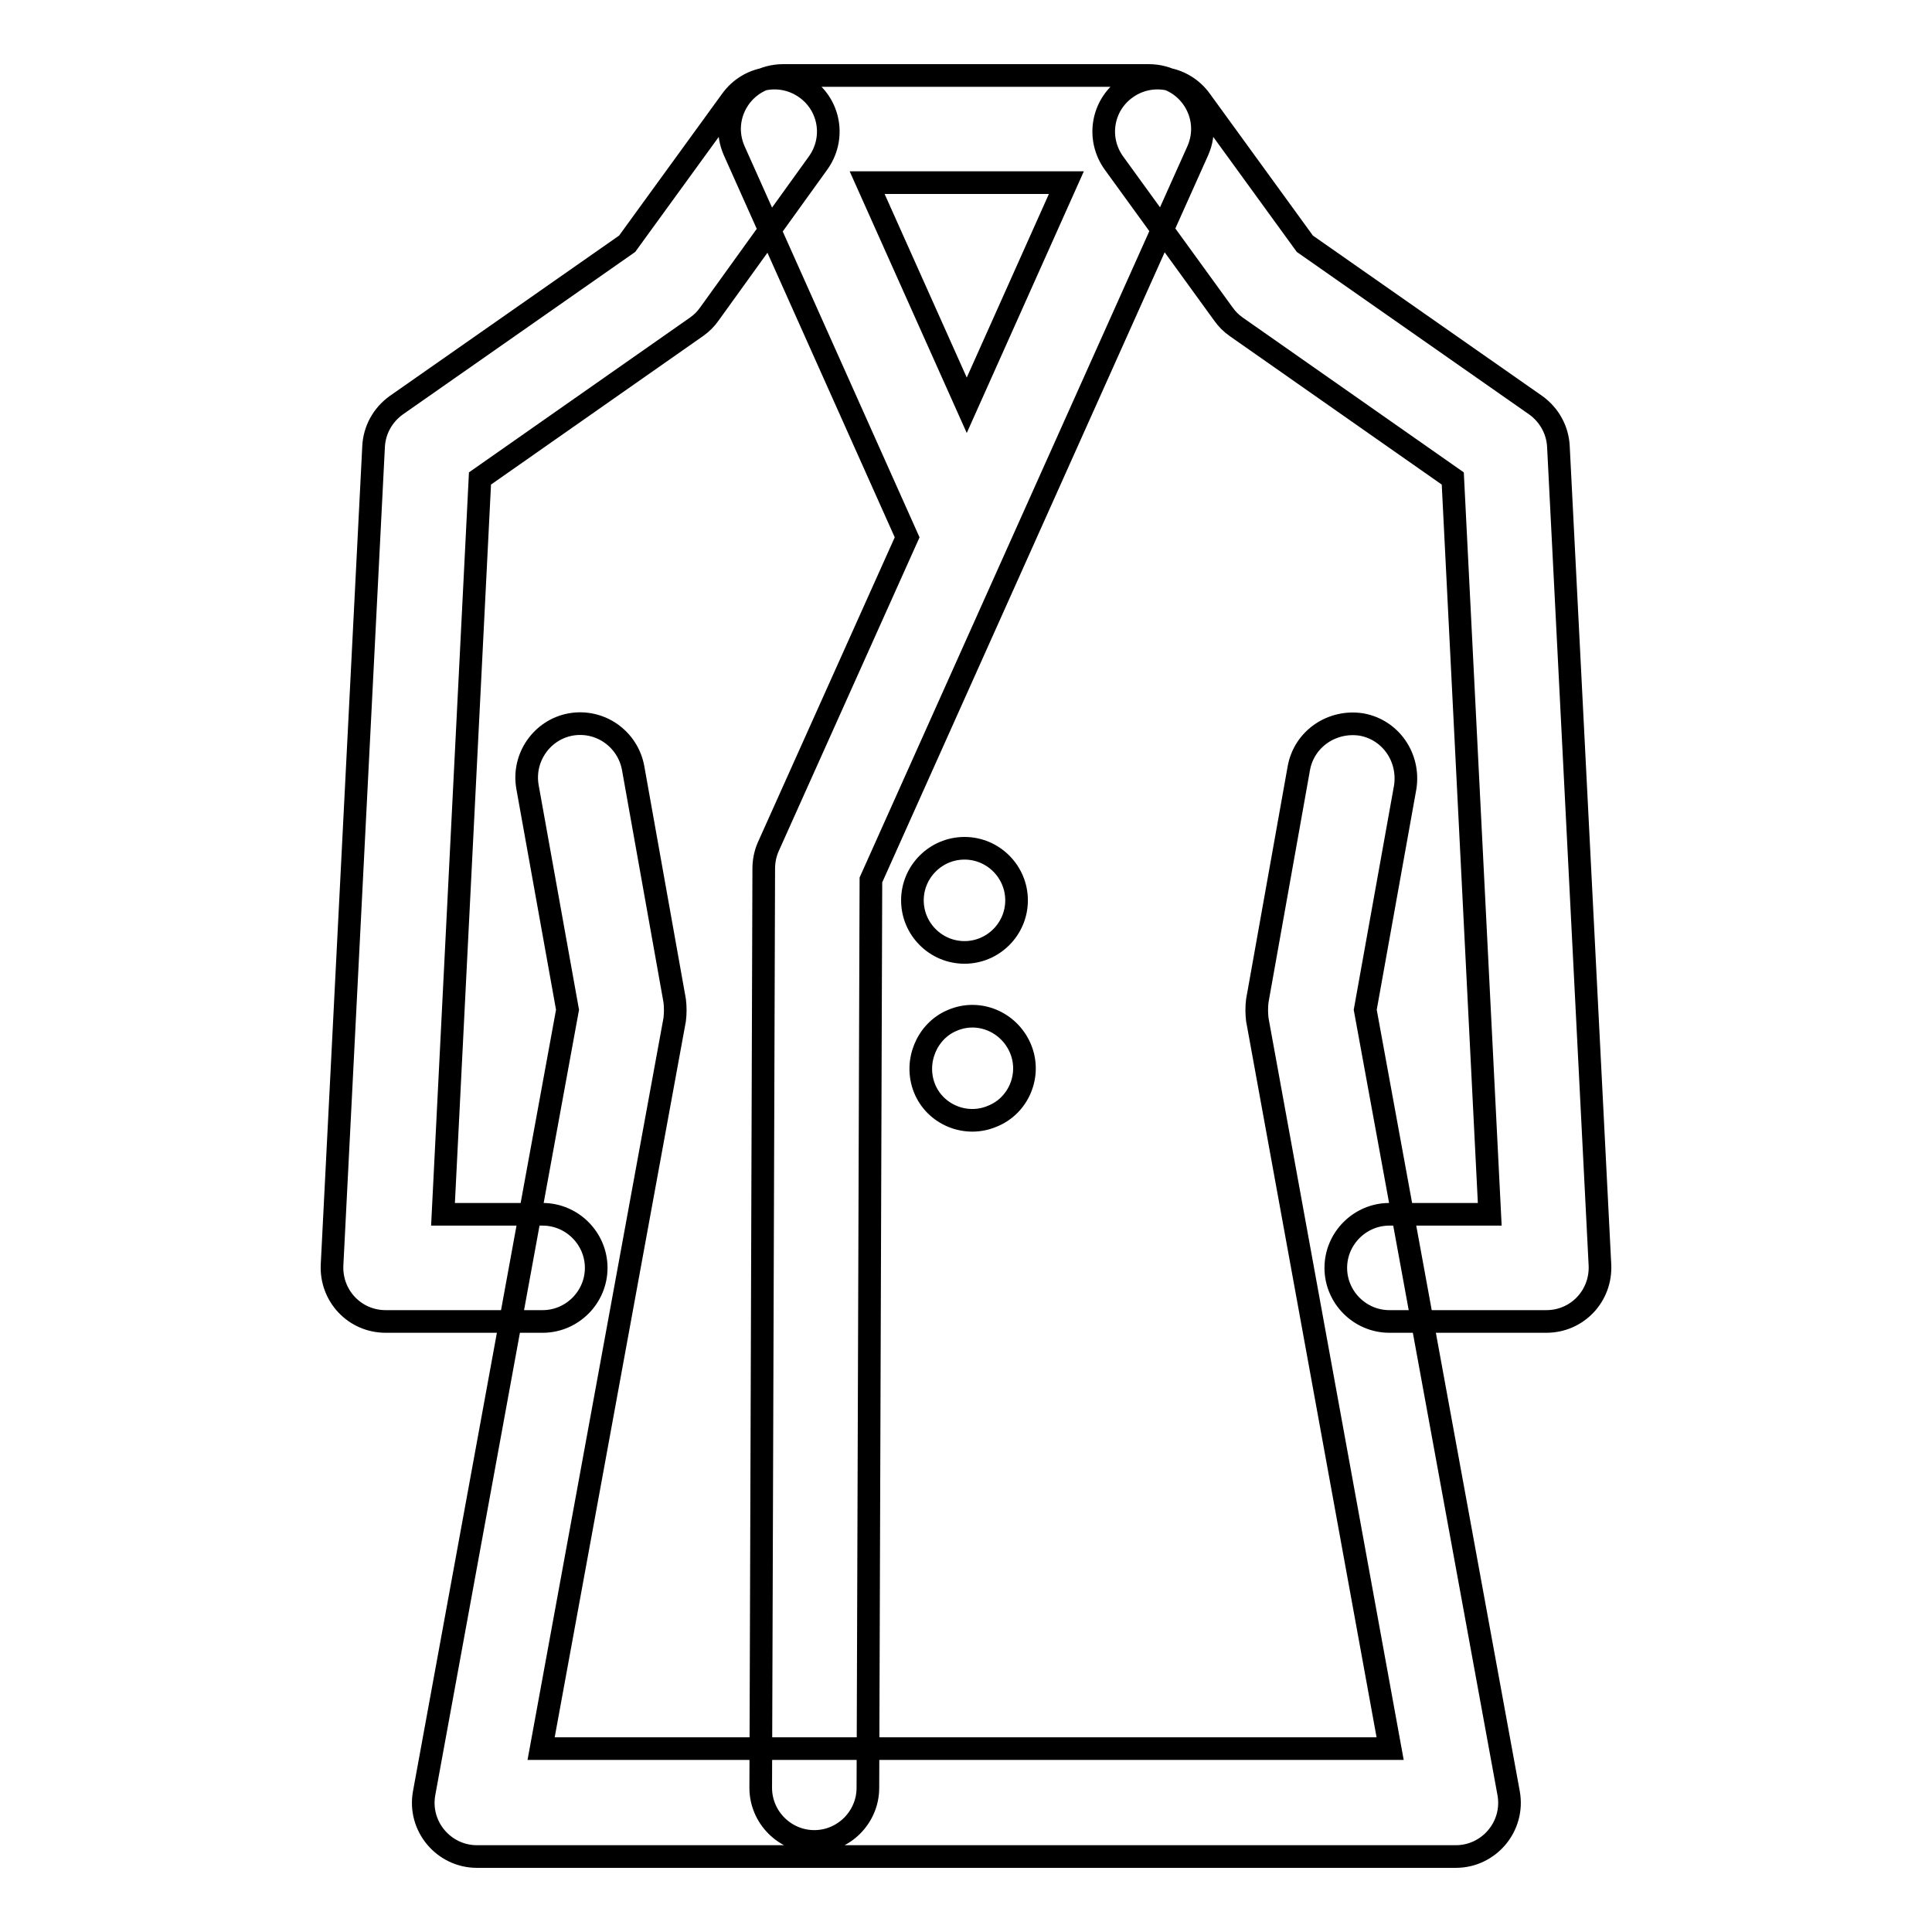 <?xml version="1.0" encoding="utf-8"?>
<!-- Svg Vector Icons : http://www.onlinewebfonts.com/icon -->
<!DOCTYPE svg PUBLIC "-//W3C//DTD SVG 1.1//EN" "http://www.w3.org/Graphics/SVG/1.1/DTD/svg11.dtd">
<svg version="1.1" xmlns="http://www.w3.org/2000/svg" xmlns:xlink="http://www.w3.org/1999/xlink" x="0px" y="0px" viewBox="0 0 256 256" enable-background="new 0 0 256 256" xml:space="preserve">
<g> <path stroke-width="3" fill-opacity="0" stroke="#000000"  d="M71.9,160.9c3.9,0,7.1,3.2,7.1,7.1c0,3.9-3.2,7.1-7.1,7.1H51.1c-4.1,0-7.3-3.4-7.1-7.5l5.5-108.4 c0.1-2.2,1.2-4.2,3-5.5l30.6-21.4l13.8-19c2.3-3.2,6.7-3.9,9.9-1.6c3.2,2.3,3.9,6.7,1.6,9.9L94,41.6c-0.5,0.7-1,1.2-1.7,1.7 L63.6,63.4l-4.9,97.5H71.9z M184.1,160.9c-3.9,0-7.1,3.2-7.1,7.1c0,3.9,3.2,7.1,7.1,7.1h20.8c4.1,0,7.3-3.4,7.1-7.5l-5.5-108.4 c-0.1-2.2-1.2-4.2-3-5.5l-30.6-21.4l-13.8-19c-2.3-3.2-6.7-3.9-9.9-1.6c-3.2,2.3-3.9,6.7-1.6,9.9l14.5,20c0.5,0.7,1,1.2,1.7,1.7 l28.7,20.1l4.9,97.5H184.1z M166.6,135.1c-0.1-0.8-0.1-1.7,0-2.5l5.5-30.8c0.7-3.9,4.4-6.4,8.3-5.8c3.9,0.7,6.4,4.4,5.8,8.3 l-5.3,29.5l19,103.8c0.8,4.4-2.6,8.4-7,8.4H63.2c-4.4,0-7.8-4-7-8.4l19-103.8l-5.3-29.5c-0.7-3.9,1.9-7.6,5.7-8.3 c3.9-0.7,7.6,1.9,8.3,5.8l5.5,30.8c0.1,0.8,0.1,1.7,0,2.5l-17.7,96.6h112.5L166.6,135.1z M141.3,24.2h-26.4l13.2,29.5L141.3,24.2z  M97.3,20c-2.1-4.7,1.3-10,6.5-10h48.4c5.2,0,8.6,5.3,6.5,10l-43.3,96.6l-0.4,120.3c0,3.9-3.2,7.1-7.1,7.1c-3.9,0-7.1-3.2-7.1-7.1 l0.4-121.8c0-1,0.2-2,0.6-2.9l18.4-41L97.3,20z M122.5,144.2c1.4,3.5,5.5,5.2,9,3.7c3.5-1.4,5.2-5.5,3.7-9c0,0,0,0,0,0 c-1.5-3.5-5.5-5.2-9-3.7C122.8,136.6,121.1,140.7,122.5,144.2C122.5,144.2,122.5,144.2,122.5,144.2z M120.9,119.3 c0,3.8,3.1,6.9,6.9,6.9s6.9-3.1,6.9-6.9s-3.1-6.9-6.9-6.9S120.9,115.5,120.9,119.3L120.9,119.3z"/></g>
</svg>